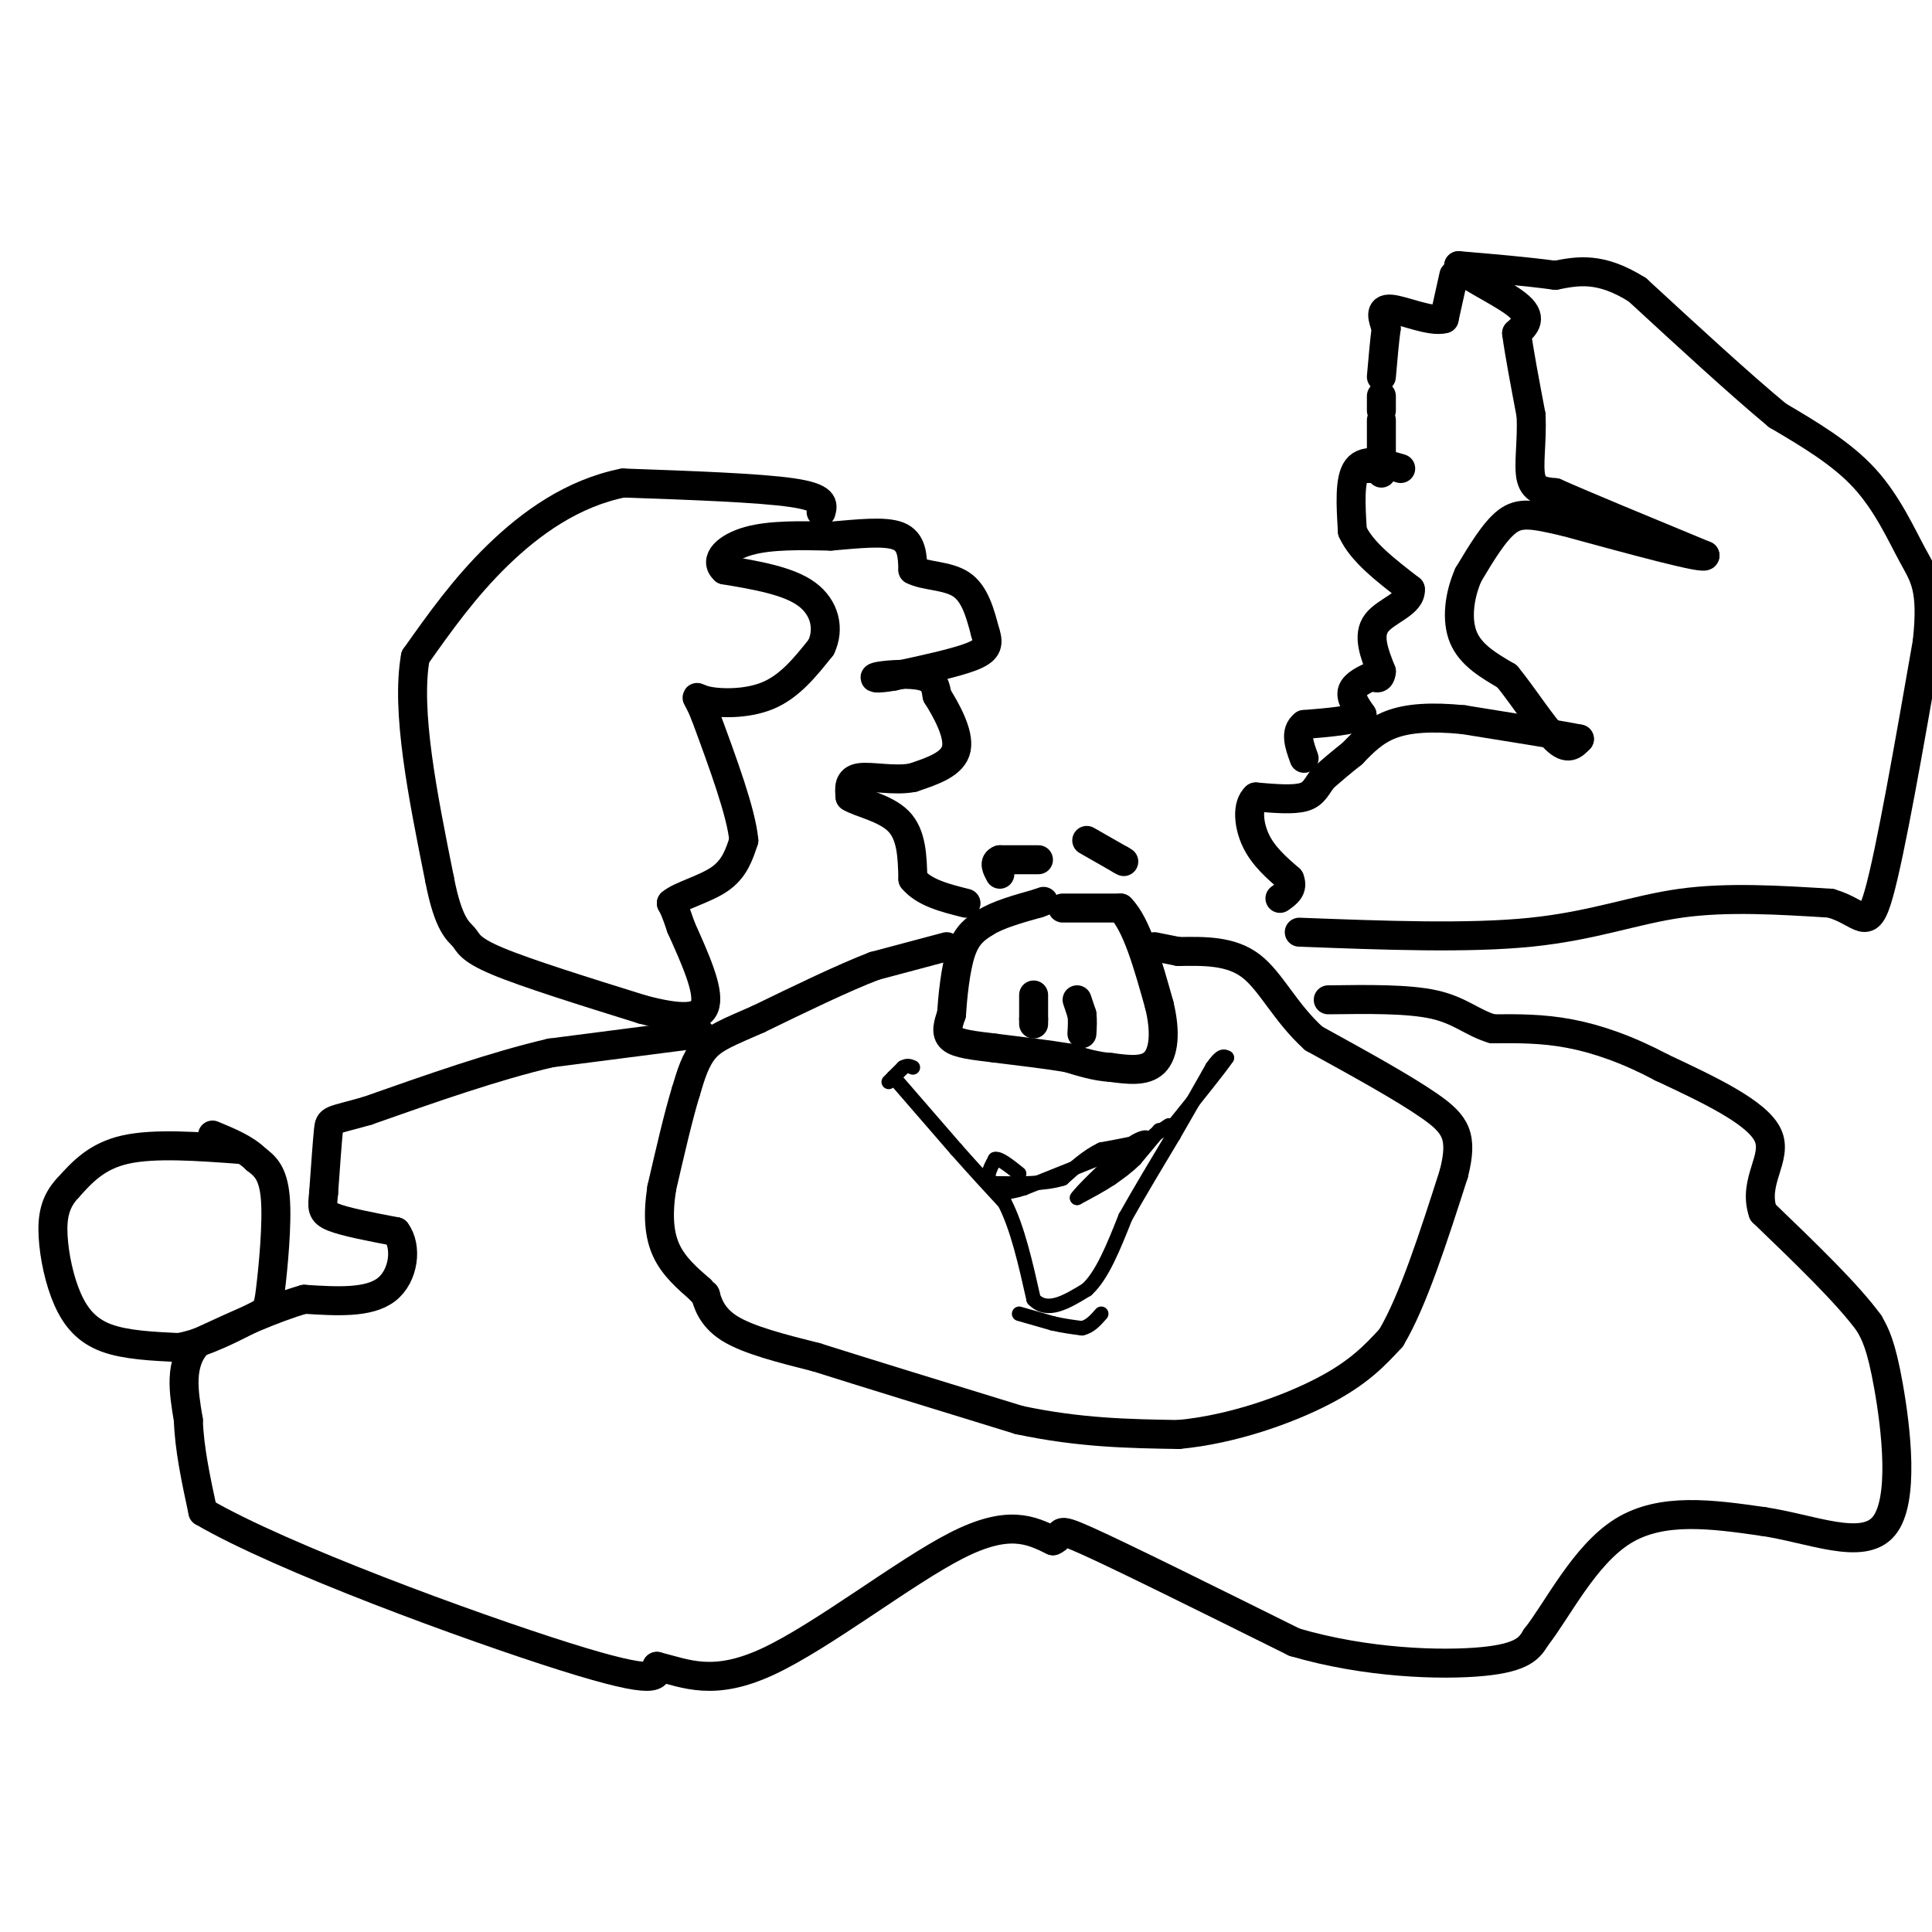 <svg viewBox='0 0 400 400' version='1.1' xmlns='http://www.w3.org/2000/svg' xmlns:xlink='http://www.w3.org/1999/xlink'><g fill='none' stroke='#000000' stroke-width='6' stroke-linecap='round' stroke-linejoin='round'><path d='M196,196c0.000,0.000 -15.000,4.000 -15,4'/><path d='M181,200c-6.500,2.500 -15.250,6.750 -24,11'/><path d='M157,211c-6.000,2.644 -9.000,3.756 -11,6c-2.000,2.244 -3.000,5.622 -4,9'/><path d='M142,226c-1.500,4.833 -3.250,12.417 -5,20'/><path d='M137,246c-0.867,5.644 -0.533,9.756 1,13c1.533,3.244 4.267,5.622 7,8'/><path d='M145,267c1.333,1.500 1.167,1.250 1,1'/><path d='M146,268c0.467,1.444 1.133,4.556 5,7c3.867,2.444 10.933,4.222 18,6'/><path d='M169,281c10.000,3.167 26.000,8.083 42,13'/><path d='M211,294c12.500,2.667 22.750,2.833 33,3'/><path d='M244,297c11.178,-1.044 22.622,-5.156 30,-9c7.378,-3.844 10.689,-7.422 14,-11'/><path d='M288,277c4.500,-7.500 8.750,-20.750 13,-34'/><path d='M301,243c1.978,-7.778 0.422,-10.222 -5,-14c-5.422,-3.778 -14.711,-8.889 -24,-14'/><path d='M272,215c-5.956,-5.378 -8.844,-11.822 -13,-15c-4.156,-3.178 -9.578,-3.089 -15,-3'/><path d='M244,197c-3.333,-0.667 -4.167,-0.833 -5,-1'/><path d='M220,188c0.000,0.000 12.000,0.000 12,0'/><path d='M232,188c3.333,3.333 5.667,11.667 8,20'/><path d='M240,208c1.422,5.733 0.978,10.067 -1,12c-1.978,1.933 -5.489,1.467 -9,1'/><path d='M230,221c-3.000,-0.167 -6.000,-1.083 -9,-2'/><path d='M221,219c-4.000,-0.667 -9.500,-1.333 -15,-2'/><path d='M206,217c-4.333,-0.533 -7.667,-0.867 -9,-2c-1.333,-1.133 -0.667,-3.067 0,-5'/><path d='M197,210c0.222,-3.400 0.778,-9.400 2,-13c1.222,-3.600 3.111,-4.800 5,-6'/><path d='M204,191c2.667,-1.667 6.833,-2.833 11,-4'/><path d='M215,187c1.833,-0.667 0.917,-0.333 0,0'/><path d='M225,174c0.000,0.000 7.000,4.000 7,4'/><path d='M232,178c1.167,0.667 0.583,0.333 0,0'/><path d='M215,178c0.000,0.000 -8.000,0.000 -8,0'/><path d='M207,178c-1.333,0.500 -0.667,1.750 0,3'/><path d='M223,207c0.000,0.000 1.000,3.000 1,3'/><path d='M224,210c0.167,1.167 0.083,2.583 0,4'/><path d='M214,206c0.000,0.000 0.000,5.000 0,5'/><path d='M214,211c0.000,1.000 0.000,1.000 0,1'/></g>
<g fill='none' stroke='#000000' stroke-width='3' stroke-linecap='round' stroke-linejoin='round'><path d='M184,224c0.000,0.000 3.000,-3.000 3,-3'/><path d='M187,221c0.833,-0.500 1.417,-0.250 2,0'/><path d='M185,223c0.000,0.000 13.000,15.000 13,15'/><path d='M198,238c3.833,4.333 6.917,7.667 10,11'/><path d='M208,249c2.667,5.167 4.333,12.583 6,20'/><path d='M214,269c2.833,3.000 6.917,0.500 11,-2'/><path d='M225,267c3.167,-2.833 5.583,-8.917 8,-15'/><path d='M233,252c3.000,-5.333 6.500,-11.167 10,-17'/><path d='M243,235c3.000,-5.167 5.500,-9.583 8,-14'/><path d='M251,221c1.833,-2.667 2.417,-2.333 3,-2'/><path d='M254,219c-1.333,2.000 -6.167,8.000 -11,14'/><path d='M242,233c0.000,0.000 -3.000,2.000 -3,2'/><path d='M232,238c0.000,0.000 -20.000,8.000 -20,8'/><path d='M212,246c-4.167,1.333 -4.583,0.667 -5,0'/><path d='M240,234c0.000,0.000 -5.000,6.000 -5,6'/><path d='M235,240c-1.667,1.667 -3.333,2.833 -5,4'/><path d='M230,244c-2.000,1.333 -4.500,2.667 -7,4'/><path d='M223,248c0.667,-1.167 5.833,-6.083 11,-11'/><path d='M234,237c2.778,-2.022 4.222,-1.578 3,-1c-1.222,0.578 -5.111,1.289 -9,2'/><path d='M228,238c-2.833,1.333 -5.417,3.667 -8,6'/><path d='M220,244c-3.667,1.167 -8.833,1.083 -14,1'/><path d='M206,245c-2.333,-0.667 -1.167,-2.833 0,-5'/><path d='M206,240c0.833,-0.333 2.917,1.333 5,3'/><path d='M211,272c0.000,0.000 7.000,2.000 7,2'/><path d='M218,274c2.167,0.500 4.083,0.750 6,1'/><path d='M224,275c1.667,-0.333 2.833,-1.667 4,-3'/></g>
<g fill='none' stroke='#000000' stroke-width='6' stroke-linecap='round' stroke-linejoin='round'><path d='M145,214c0.000,0.000 -31.000,4.000 -31,4'/><path d='M114,218c-11.500,2.667 -24.750,7.333 -38,12'/><path d='M76,230c-7.644,2.178 -7.756,1.622 -8,4c-0.244,2.378 -0.622,7.689 -1,13'/><path d='M67,247c-0.289,3.000 -0.511,4.000 2,5c2.511,1.000 7.756,2.000 13,3'/><path d='M82,255c2.333,3.044 1.667,9.156 -2,12c-3.667,2.844 -10.333,2.422 -17,2'/><path d='M63,269c-6.500,1.833 -14.250,5.417 -22,9'/><path d='M41,278c-4.000,4.167 -3.000,10.083 -2,16'/><path d='M39,294c0.167,5.833 1.583,12.417 3,19'/><path d='M42,313c16.289,9.533 55.511,23.867 75,30c19.489,6.133 19.244,4.067 19,2'/><path d='M136,345c6.060,1.500 11.708,4.250 23,-1c11.292,-5.250 28.226,-18.500 39,-24c10.774,-5.500 15.387,-3.250 20,-1'/><path d='M218,319c2.756,-1.089 -0.356,-3.311 7,0c7.356,3.311 25.178,12.156 43,21'/><path d='M268,340c14.867,4.378 30.533,4.822 39,4c8.467,-0.822 9.733,-2.911 11,-5'/><path d='M318,339c4.422,-5.578 9.978,-17.022 18,-22c8.022,-4.978 18.511,-3.489 29,-2'/><path d='M365,315c10.036,1.488 20.625,6.208 25,1c4.375,-5.208 2.536,-20.345 1,-29c-1.536,-8.655 -2.768,-10.827 -4,-13'/><path d='M387,274c-4.333,-6.000 -13.167,-14.500 -22,-23'/><path d='M365,251c-2.222,-6.511 3.222,-11.289 1,-16c-2.222,-4.711 -12.111,-9.356 -22,-14'/><path d='M344,221c-6.933,-3.689 -13.267,-5.911 -19,-7c-5.733,-1.089 -10.867,-1.044 -16,-1'/><path d='M309,213c-4.178,-1.222 -6.622,-3.778 -12,-5c-5.378,-1.222 -13.689,-1.111 -22,-1'/><path d='M269,193c17.511,0.667 35.022,1.333 48,0c12.978,-1.333 21.422,-4.667 31,-6c9.578,-1.333 20.289,-0.667 31,0'/><path d='M379,187c6.600,1.867 7.600,6.533 10,-2c2.400,-8.533 6.200,-30.267 10,-52'/><path d='M399,133c1.250,-11.321 -0.625,-13.625 -3,-18c-2.375,-4.375 -5.250,-10.821 -10,-16c-4.750,-5.179 -11.375,-9.089 -18,-13'/><path d='M368,86c-7.833,-6.500 -18.417,-16.250 -29,-26'/><path d='M339,60c-7.667,-4.833 -12.333,-3.917 -17,-3'/><path d='M322,57c-6.167,-0.833 -13.083,-1.417 -20,-2'/><path d='M302,55c-0.444,1.200 8.444,5.200 12,8c3.556,2.800 1.778,4.400 0,6'/><path d='M314,69c0.500,3.833 1.750,10.417 3,17'/><path d='M317,86c0.244,5.400 -0.644,10.400 0,13c0.644,2.600 2.822,2.800 5,3'/><path d='M322,102c6.000,2.667 18.500,7.833 31,13'/><path d='M353,115c0.333,1.000 -14.333,-3.000 -29,-7'/><path d='M324,108c-6.822,-1.578 -9.378,-2.022 -12,0c-2.622,2.022 -5.311,6.511 -8,11'/><path d='M304,119c-1.867,4.244 -2.533,9.356 -1,13c1.533,3.644 5.267,5.822 9,8'/><path d='M312,140c3.400,4.133 7.400,10.467 10,13c2.600,2.533 3.800,1.267 5,0'/><path d='M327,153c-3.167,-0.667 -13.583,-2.333 -24,-4'/><path d='M303,149c-6.711,-0.667 -11.489,-0.333 -15,1c-3.511,1.333 -5.756,3.667 -8,6'/><path d='M280,156c-2.333,1.833 -4.167,3.417 -6,5'/><path d='M274,161c-1.378,1.667 -1.822,3.333 -4,4c-2.178,0.667 -6.089,0.333 -10,0'/><path d='M260,165c-1.867,1.644 -1.533,5.756 0,9c1.533,3.244 4.267,5.622 7,8'/><path d='M267,182c0.833,2.000 -0.583,3.000 -2,4'/><path d='M301,57c0.000,0.000 -2.000,9.000 -2,9'/><path d='M299,66c-2.711,0.778 -8.489,-1.778 -11,-2c-2.511,-0.222 -1.756,1.889 -1,4'/><path d='M287,68c-0.333,2.333 -0.667,6.167 -1,10'/><path d='M286,82c0.000,0.000 0.000,3.000 0,3'/><path d='M286,87c0.000,0.000 0.000,10.000 0,10'/><path d='M286,97c0.000,1.667 0.000,0.833 0,0'/><path d='M285,97c0.000,0.000 -3.000,0.000 -3,0'/><path d='M290,97c-3.667,-1.083 -7.333,-2.167 -9,0c-1.667,2.167 -1.333,7.583 -1,13'/><path d='M280,110c1.833,4.167 6.917,8.083 12,12'/><path d='M292,122c0.267,2.978 -5.067,4.422 -7,7c-1.933,2.578 -0.467,6.289 1,10'/><path d='M286,139c-0.167,1.833 -1.083,1.417 -2,1'/><path d='M284,140c-1.289,0.600 -3.511,1.600 -4,3c-0.489,1.400 0.756,3.200 2,5'/><path d='M282,148c-1.667,1.167 -6.833,1.583 -12,2'/><path d='M270,150c-2.000,1.500 -1.000,4.250 0,7'/><path d='M170,106c0.417,-1.500 0.833,-3.000 -6,-4c-6.833,-1.000 -20.917,-1.500 -35,-2'/><path d='M129,100c-10.467,2.089 -19.133,8.311 -26,15c-6.867,6.689 -11.933,13.844 -17,21'/><path d='M86,136c-2.000,11.167 1.500,28.583 5,46'/><path d='M91,182c1.845,9.655 3.958,10.792 5,12c1.042,1.208 1.012,2.488 7,5c5.988,2.512 17.994,6.256 30,10'/><path d='M133,209c7.778,2.044 12.222,2.156 13,-1c0.778,-3.156 -2.111,-9.578 -5,-16'/><path d='M141,192c-1.167,-3.500 -1.583,-4.250 -2,-5'/><path d='M139,187c1.689,-1.533 6.911,-2.867 10,-5c3.089,-2.133 4.044,-5.067 5,-8'/><path d='M154,174c-0.500,-5.667 -4.250,-15.833 -8,-26'/><path d='M146,148c-1.881,-4.762 -2.583,-3.667 0,-3c2.583,0.667 8.452,0.905 13,-1c4.548,-1.905 7.774,-5.952 11,-10'/><path d='M170,134c1.800,-3.778 0.800,-8.222 -3,-11c-3.800,-2.778 -10.400,-3.889 -17,-5'/><path d='M150,118c-2.289,-2.067 0.489,-4.733 5,-6c4.511,-1.267 10.756,-1.133 17,-1'/><path d='M172,111c5.622,-0.467 11.178,-1.133 14,0c2.822,1.133 2.911,4.067 3,7'/><path d='M189,118c2.467,1.311 7.133,1.089 10,3c2.867,1.911 3.933,5.956 5,10'/><path d='M204,131c0.822,2.489 0.378,3.711 -3,5c-3.378,1.289 -9.689,2.644 -16,4'/><path d='M185,140c-3.655,0.667 -4.792,0.333 -3,0c1.792,-0.333 6.512,-0.667 9,0c2.488,0.667 2.744,2.333 3,4'/><path d='M194,144c1.756,2.800 4.644,7.800 4,11c-0.644,3.200 -4.822,4.600 -9,6'/><path d='M189,161c-3.756,0.756 -8.644,-0.356 -11,0c-2.356,0.356 -2.178,2.178 -2,4'/><path d='M176,165c1.778,1.200 7.222,2.200 10,5c2.778,2.800 2.889,7.400 3,12'/><path d='M189,182c2.333,2.833 6.667,3.917 11,5'/><path d='M50,238c-9.000,-0.667 -18.000,-1.333 -24,0c-6.000,1.333 -9.000,4.667 -12,8'/><path d='M14,246c-2.638,2.836 -3.233,5.925 -3,10c0.233,4.075 1.293,9.136 3,13c1.707,3.864 4.059,6.533 8,8c3.941,1.467 9.470,1.734 15,2'/><path d='M37,279c5.504,-0.963 11.764,-4.372 15,-6c3.236,-1.628 3.448,-1.477 4,-6c0.552,-4.523 1.443,-13.721 1,-19c-0.443,-5.279 -2.222,-6.640 -4,-8'/><path d='M53,240c-2.167,-2.167 -5.583,-3.583 -9,-5'/></g>
</svg>